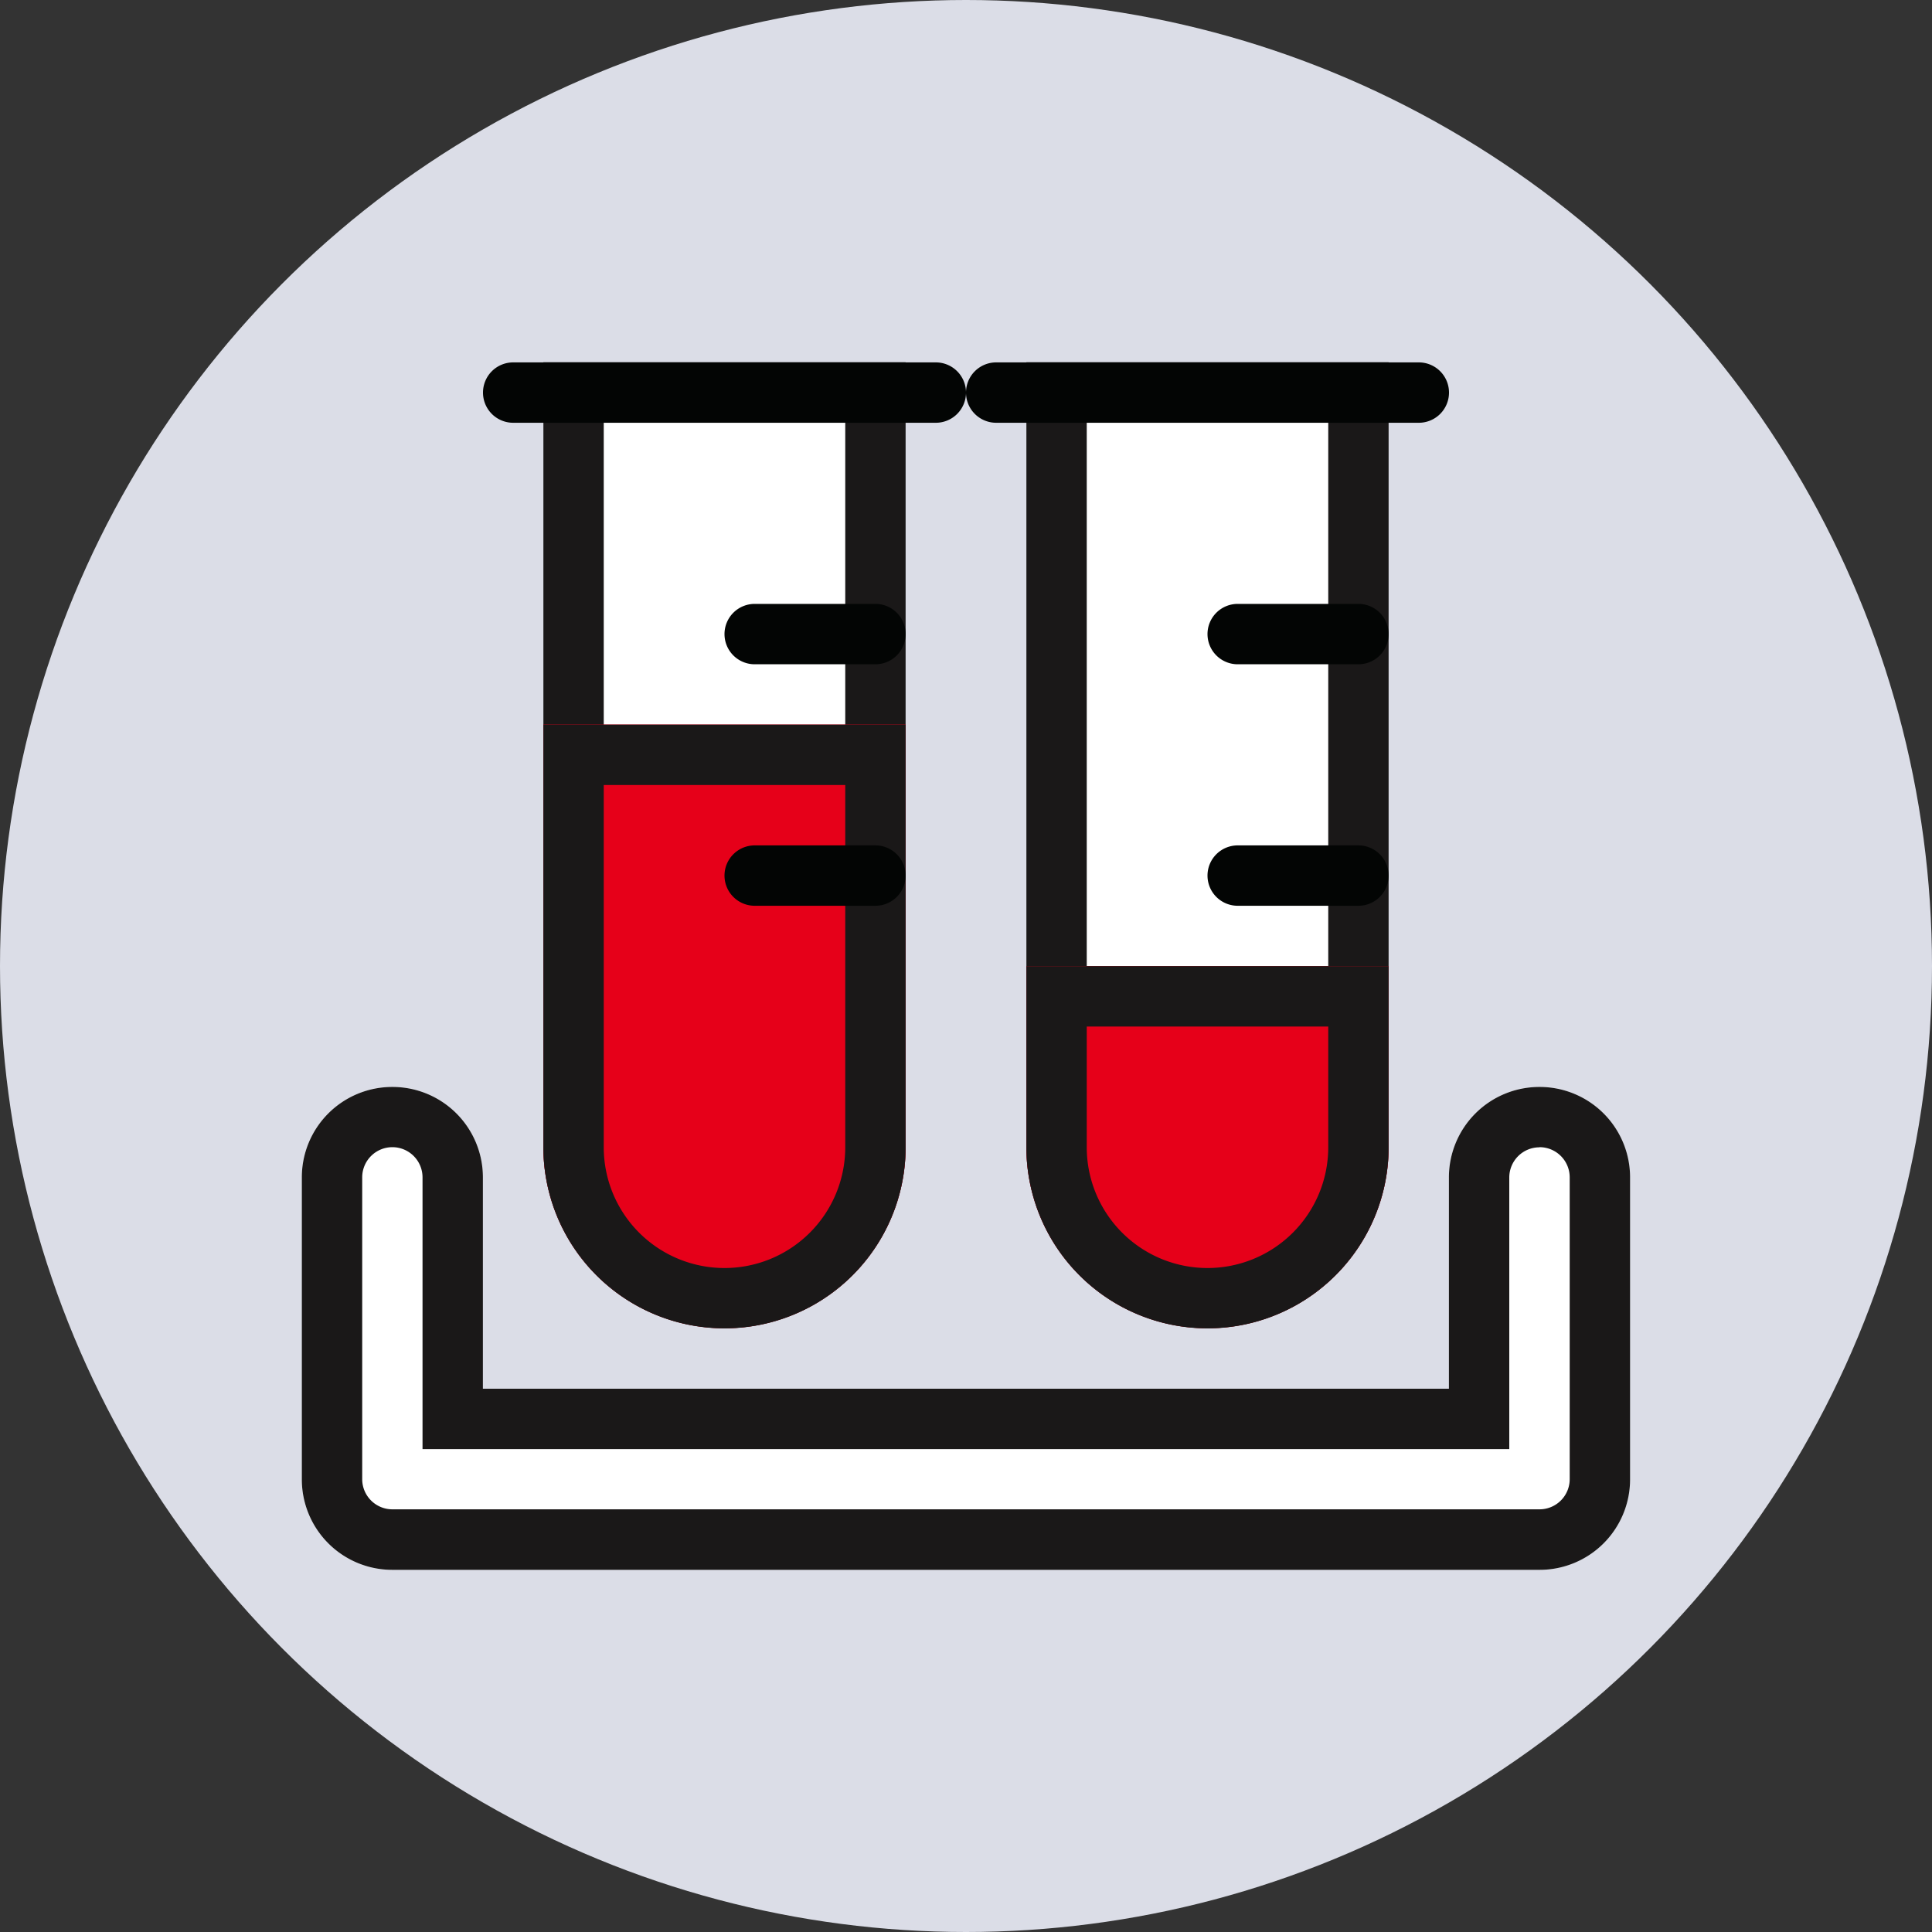 <svg xmlns="http://www.w3.org/2000/svg" width="40" height="40" viewBox="0 0 40 40"><rect x="0" y="0" width="40" height="40" fill="#333333" stroke="none"/><defs><style>.a{fill:#dbdde7;}.b{fill:#fff;}.c{fill:#1a1818;}.d{fill:#e60019;}.e{fill:#030504;}</style></defs><g transform="translate(189.014 -450.447)"><circle class="a" cx="20" cy="20" r="20" transform="translate(-189.014 450.447)"/><g transform="translate(-182.765 457.947)"><g transform="translate(0 15.001)"><path class="b" d="M-154.014,494.2h-23.751a1.873,1.873,0,0,1-1.875-1.874v-6.25a1.872,1.872,0,0,1,1.875-1.874,1.872,1.872,0,0,1,1.874,1.874v4.374h20v-4.374a1.873,1.873,0,0,1,1.875-1.874,1.872,1.872,0,0,1,1.874,1.874v6.25A1.873,1.873,0,0,1-154.014,494.2Z" transform="translate(179.64 -484.199)"/><path class="c" d="M-154.014,485.449a.625.625,0,0,1,.624.624v6.25a.625.625,0,0,1-.624.624h-23.751a.625.625,0,0,1-.625-.624v-6.25a.625.625,0,0,1,.625-.624.625.625,0,0,1,.624.624V491.7h22.5v-5.624a.625.625,0,0,1,.625-.624m0-1.25a1.873,1.873,0,0,0-1.875,1.874v4.374h-20v-4.374a1.872,1.872,0,0,0-1.874-1.874,1.872,1.872,0,0,0-1.875,1.874v6.25a1.873,1.873,0,0,0,1.875,1.874h23.751a1.873,1.873,0,0,0,1.874-1.874v-6.25a1.872,1.872,0,0,0-1.874-1.874Z" transform="translate(179.64 -484.199)"/></g><g transform="translate(3.751 0)"><g transform="translate(1.25)"><path class="b" d="M-172.139,461.7h7.5v16.25a3.75,3.75,0,0,1-3.75,3.75h0a3.75,3.75,0,0,1-3.75-3.75V461.7Z" transform="translate(172.139 -461.697)"/><path class="c" d="M-165.889,462.947v15a2.5,2.5,0,0,1-2.5,2.5,2.5,2.5,0,0,1-2.5-2.5v-15h5m1.25-1.25h-7.5v16.25a3.75,3.75,0,0,0,3.75,3.75,3.75,3.75,0,0,0,3.75-3.75V461.7Z" transform="translate(172.139 -461.697)"/></g><g transform="translate(1.25 7.5)"><path class="d" d="M-172.139,472.947h7.5v8.75a3.75,3.75,0,0,1-3.75,3.75h0a3.75,3.75,0,0,1-3.75-3.75v-8.75Z" transform="translate(172.139 -472.947)"/><path class="c" d="M-165.889,474.2v7.5a2.5,2.5,0,0,1-2.5,2.5,2.5,2.5,0,0,1-2.5-2.5v-7.5h5m1.25-1.25h-7.5v8.75a3.75,3.75,0,0,0,3.75,3.75,3.75,3.75,0,0,0,3.75-3.75v-8.75Z" transform="translate(172.139 -472.947)"/></g><path class="e" d="M-173.389,461.7h8.75a.625.625,0,0,1,.625.625h0a.625.625,0,0,1-.625.625h-8.75a.625.625,0,0,1-.625-.625h0A.625.625,0,0,1-173.389,461.7Z" transform="translate(174.014 -461.697)"/><g transform="translate(5 5)"><path class="e" d="M-165.889,469.2h2.5a.625.625,0,0,1,.625.625h0a.625.625,0,0,1-.625.625h-2.5a.625.625,0,0,1-.625-.625h0A.625.625,0,0,1-165.889,469.2Z" transform="translate(166.514 -469.197)"/></g><g transform="translate(5 10)"><path class="e" d="M-165.889,476.7h2.5a.625.625,0,0,1,.625.625h0a.625.625,0,0,1-.625.625h-2.5a.625.625,0,0,1-.625-.625h0A.625.625,0,0,1-165.889,476.7Z" transform="translate(166.514 -476.697)"/></g></g><g transform="translate(13.751 0)"><g transform="translate(1.25)"><path class="b" d="M-157.139,461.7h7.5v16.25a3.75,3.75,0,0,1-3.75,3.75h0a3.75,3.75,0,0,1-3.75-3.75V461.7Z" transform="translate(157.139 -461.697)"/><path class="c" d="M-150.889,462.947v15a2.5,2.5,0,0,1-2.5,2.5,2.5,2.5,0,0,1-2.5-2.5v-15h5m1.25-1.25h-7.5v16.25a3.75,3.75,0,0,0,3.75,3.75,3.75,3.75,0,0,0,3.75-3.75V461.7Z" transform="translate(157.139 -461.697)"/></g><g transform="translate(1.25 7.5)"><path class="d" d="M-157.139,477.947h7.5v3.75a3.75,3.75,0,0,1-3.75,3.75h0a3.75,3.75,0,0,1-3.75-3.75v-3.75Z" transform="translate(157.139 -472.947)"/><path class="c" d="M-150.889,479.2v2.5a2.5,2.5,0,0,1-2.5,2.5,2.5,2.5,0,0,1-2.5-2.5v-2.5h5m1.25-6.25v5h-7.5v3.75a3.75,3.75,0,0,0,3.75,3.75,3.75,3.75,0,0,0,3.75-3.75v-8.75Zm-7.5,0v0Z" transform="translate(157.139 -472.947)"/></g><path class="e" d="M-158.389,461.7h8.75a.625.625,0,0,1,.625.625h0a.625.625,0,0,1-.625.625h-8.75a.625.625,0,0,1-.625-.625h0A.625.625,0,0,1-158.389,461.7Z" transform="translate(159.014 -461.697)"/><g transform="translate(5 5)"><path class="e" d="M-150.889,469.2h2.5a.625.625,0,0,1,.625.625h0a.625.625,0,0,1-.625.625h-2.5a.625.625,0,0,1-.625-.625h0A.625.625,0,0,1-150.889,469.2Z" transform="translate(151.514 -469.197)"/></g><g transform="translate(5 10)"><path class="e" d="M-150.889,476.7h2.5a.625.625,0,0,1,.625.625h0a.625.625,0,0,1-.625.625h-2.5a.625.625,0,0,1-.625-.625h0A.625.625,0,0,1-150.889,476.7Z" transform="translate(151.514 -476.697)"/></g></g></g></g></svg>